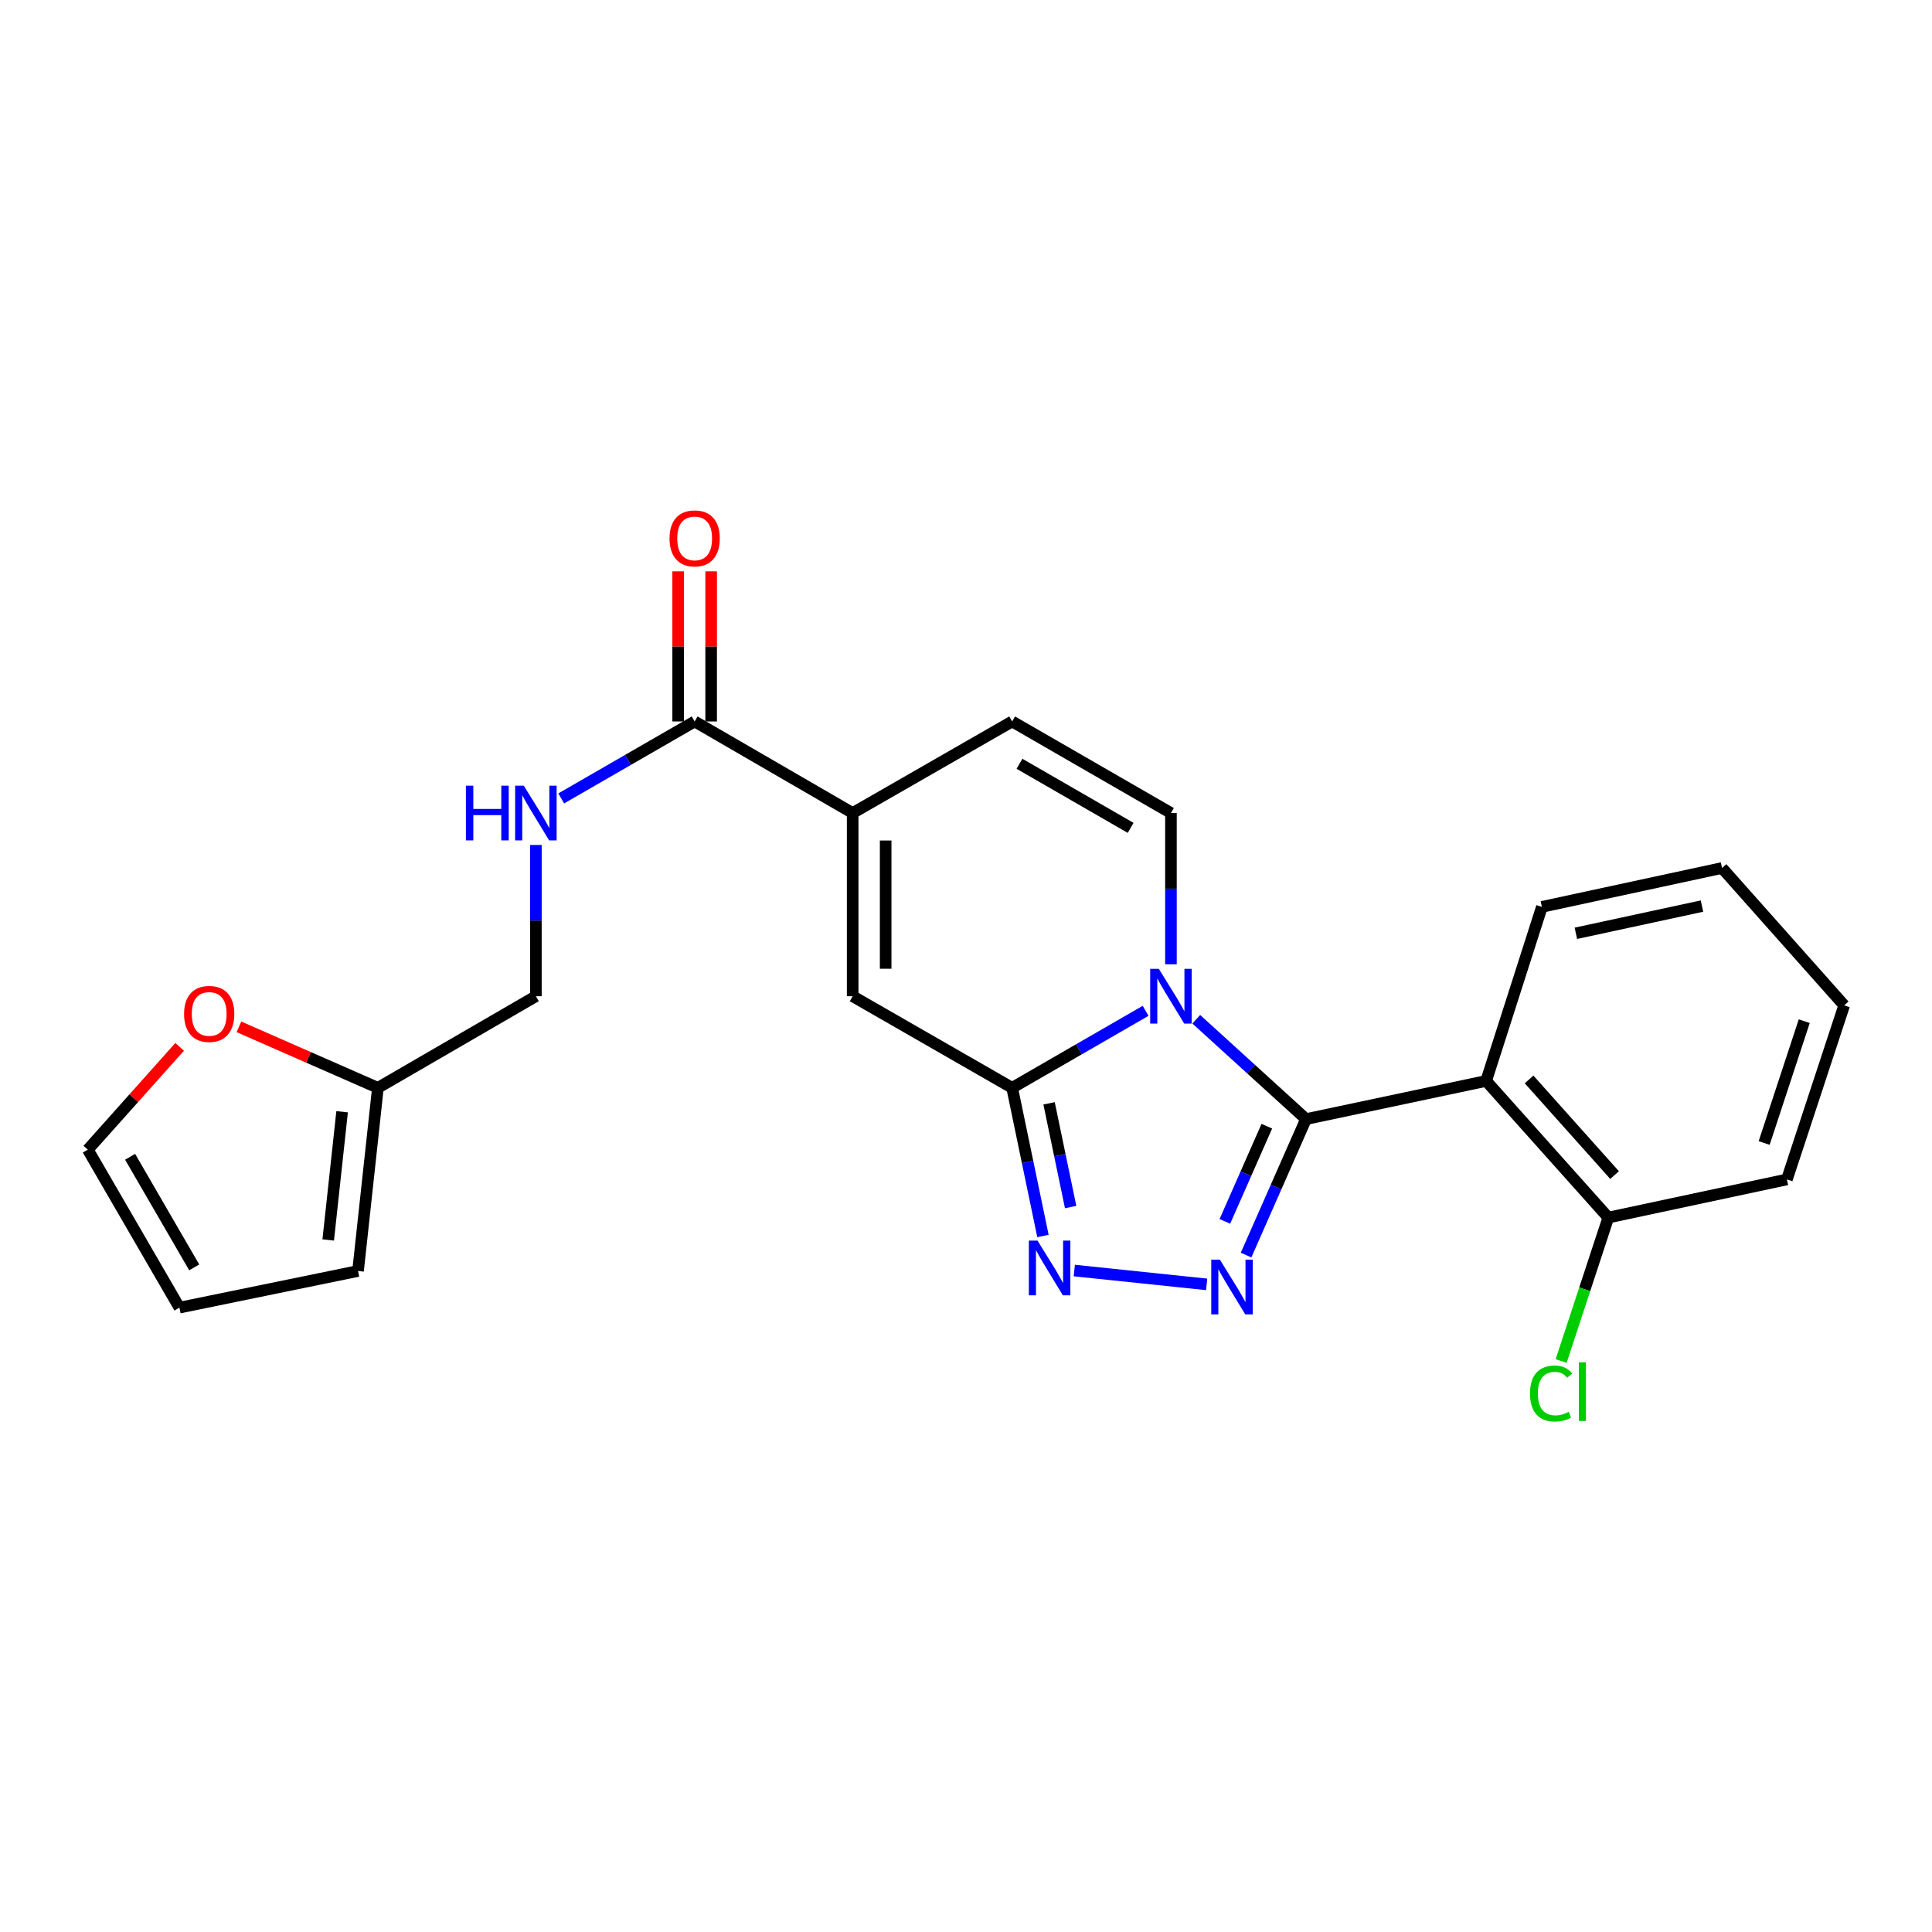 <?xml version='1.0' encoding='iso-8859-1'?>
<svg version='1.1' baseProfile='full'
              xmlns='http://www.w3.org/2000/svg'
                      xmlns:rdkit='http://www.rdkit.org/xml'
                      xmlns:xlink='http://www.w3.org/1999/xlink'
                  xml:space='preserve'
width='1000px' height='1000px' viewBox='0 0 1000 1000'>
<!-- END OF HEADER -->
<rect style='opacity:1.0;fill:#FFFFFF;stroke:none' width='1000' height='1000' x='0' y='0'> </rect>
<path class='bond-0' d='M 619.18,527.561 L 647.585,553.402' style='fill:none;fill-rule:evenodd;stroke:#0000FF;stroke-width:6px;stroke-linecap:butt;stroke-linejoin:miter;stroke-opacity:1' />
<path class='bond-0' d='M 647.585,553.402 L 675.989,579.243' style='fill:none;fill-rule:evenodd;stroke:#000000;stroke-width:6px;stroke-linecap:butt;stroke-linejoin:miter;stroke-opacity:1' />
<path class='bond-1' d='M 592.965,523.205 L 558.427,543.131' style='fill:none;fill-rule:evenodd;stroke:#0000FF;stroke-width:6px;stroke-linecap:butt;stroke-linejoin:miter;stroke-opacity:1' />
<path class='bond-1' d='M 558.427,543.131 L 523.889,563.058' style='fill:none;fill-rule:evenodd;stroke:#000000;stroke-width:6px;stroke-linecap:butt;stroke-linejoin:miter;stroke-opacity:1' />
<path class='bond-5' d='M 606.077,499.11 L 606.077,459.967' style='fill:none;fill-rule:evenodd;stroke:#0000FF;stroke-width:6px;stroke-linecap:butt;stroke-linejoin:miter;stroke-opacity:1' />
<path class='bond-5' d='M 606.077,459.967 L 606.077,420.824' style='fill:none;fill-rule:evenodd;stroke:#000000;stroke-width:6px;stroke-linecap:butt;stroke-linejoin:miter;stroke-opacity:1' />
<path class='bond-2' d='M 675.989,579.243 L 660.478,614.437' style='fill:none;fill-rule:evenodd;stroke:#000000;stroke-width:6px;stroke-linecap:butt;stroke-linejoin:miter;stroke-opacity:1' />
<path class='bond-2' d='M 660.478,614.437 L 644.967,649.631' style='fill:none;fill-rule:evenodd;stroke:#0000FF;stroke-width:6px;stroke-linecap:butt;stroke-linejoin:miter;stroke-opacity:1' />
<path class='bond-2' d='M 655.709,582.914 L 644.851,607.55' style='fill:none;fill-rule:evenodd;stroke:#000000;stroke-width:6px;stroke-linecap:butt;stroke-linejoin:miter;stroke-opacity:1' />
<path class='bond-2' d='M 644.851,607.55 L 633.994,632.185' style='fill:none;fill-rule:evenodd;stroke:#0000FF;stroke-width:6px;stroke-linecap:butt;stroke-linejoin:miter;stroke-opacity:1' />
<path class='bond-4' d='M 675.989,579.243 L 769.23,559.491' style='fill:none;fill-rule:evenodd;stroke:#000000;stroke-width:6px;stroke-linecap:butt;stroke-linejoin:miter;stroke-opacity:1' />
<path class='bond-3' d='M 523.889,563.058 L 531.861,601.403' style='fill:none;fill-rule:evenodd;stroke:#000000;stroke-width:6px;stroke-linecap:butt;stroke-linejoin:miter;stroke-opacity:1' />
<path class='bond-3' d='M 531.861,601.403 L 539.833,639.749' style='fill:none;fill-rule:evenodd;stroke:#0000FF;stroke-width:6px;stroke-linecap:butt;stroke-linejoin:miter;stroke-opacity:1' />
<path class='bond-3' d='M 543,571.085 L 548.581,597.927' style='fill:none;fill-rule:evenodd;stroke:#000000;stroke-width:6px;stroke-linecap:butt;stroke-linejoin:miter;stroke-opacity:1' />
<path class='bond-3' d='M 548.581,597.927 L 554.161,624.769' style='fill:none;fill-rule:evenodd;stroke:#0000FF;stroke-width:6px;stroke-linecap:butt;stroke-linejoin:miter;stroke-opacity:1' />
<path class='bond-7' d='M 523.889,563.058 L 441.34,515.64' style='fill:none;fill-rule:evenodd;stroke:#000000;stroke-width:6px;stroke-linecap:butt;stroke-linejoin:miter;stroke-opacity:1' />
<path class='bond-25' d='M 624.566,664.794 L 556.055,657.627' style='fill:none;fill-rule:evenodd;stroke:#0000FF;stroke-width:6px;stroke-linecap:butt;stroke-linejoin:miter;stroke-opacity:1' />
<path class='bond-12' d='M 769.23,559.491 L 832.454,630.209' style='fill:none;fill-rule:evenodd;stroke:#000000;stroke-width:6px;stroke-linecap:butt;stroke-linejoin:miter;stroke-opacity:1' />
<path class='bond-12' d='M 791.445,558.716 L 835.701,608.219' style='fill:none;fill-rule:evenodd;stroke:#000000;stroke-width:6px;stroke-linecap:butt;stroke-linejoin:miter;stroke-opacity:1' />
<path class='bond-20' d='M 769.23,559.491 L 798.081,469.399' style='fill:none;fill-rule:evenodd;stroke:#000000;stroke-width:6px;stroke-linecap:butt;stroke-linejoin:miter;stroke-opacity:1' />
<path class='bond-9' d='M 606.077,420.824 L 523.889,373.426' style='fill:none;fill-rule:evenodd;stroke:#000000;stroke-width:6px;stroke-linecap:butt;stroke-linejoin:miter;stroke-opacity:1' />
<path class='bond-9' d='M 585.218,428.508 L 527.686,395.329' style='fill:none;fill-rule:evenodd;stroke:#000000;stroke-width:6px;stroke-linecap:butt;stroke-linejoin:miter;stroke-opacity:1' />
<path class='bond-6' d='M 441.34,420.824 L 523.889,373.426' style='fill:none;fill-rule:evenodd;stroke:#000000;stroke-width:6px;stroke-linecap:butt;stroke-linejoin:miter;stroke-opacity:1' />
<path class='bond-8' d='M 441.34,420.824 L 359.55,373.426' style='fill:none;fill-rule:evenodd;stroke:#000000;stroke-width:6px;stroke-linecap:butt;stroke-linejoin:miter;stroke-opacity:1' />
<path class='bond-24' d='M 441.34,420.824 L 441.34,515.64' style='fill:none;fill-rule:evenodd;stroke:#000000;stroke-width:6px;stroke-linecap:butt;stroke-linejoin:miter;stroke-opacity:1' />
<path class='bond-24' d='M 458.417,435.047 L 458.417,501.418' style='fill:none;fill-rule:evenodd;stroke:#000000;stroke-width:6px;stroke-linecap:butt;stroke-linejoin:miter;stroke-opacity:1' />
<path class='bond-10' d='M 359.55,373.426 L 325.017,393.344' style='fill:none;fill-rule:evenodd;stroke:#000000;stroke-width:6px;stroke-linecap:butt;stroke-linejoin:miter;stroke-opacity:1' />
<path class='bond-10' d='M 325.017,393.344 L 290.483,413.262' style='fill:none;fill-rule:evenodd;stroke:#0000FF;stroke-width:6px;stroke-linecap:butt;stroke-linejoin:miter;stroke-opacity:1' />
<path class='bond-14' d='M 368.089,373.426 L 368.089,334.574' style='fill:none;fill-rule:evenodd;stroke:#000000;stroke-width:6px;stroke-linecap:butt;stroke-linejoin:miter;stroke-opacity:1' />
<path class='bond-14' d='M 368.089,334.574 L 368.089,295.722' style='fill:none;fill-rule:evenodd;stroke:#FF0000;stroke-width:6px;stroke-linecap:butt;stroke-linejoin:miter;stroke-opacity:1' />
<path class='bond-14' d='M 351.012,373.426 L 351.012,334.574' style='fill:none;fill-rule:evenodd;stroke:#000000;stroke-width:6px;stroke-linecap:butt;stroke-linejoin:miter;stroke-opacity:1' />
<path class='bond-14' d='M 351.012,334.574 L 351.012,295.722' style='fill:none;fill-rule:evenodd;stroke:#FF0000;stroke-width:6px;stroke-linecap:butt;stroke-linejoin:miter;stroke-opacity:1' />
<path class='bond-18' d='M 277.371,437.355 L 277.371,476.497' style='fill:none;fill-rule:evenodd;stroke:#0000FF;stroke-width:6px;stroke-linecap:butt;stroke-linejoin:miter;stroke-opacity:1' />
<path class='bond-18' d='M 277.371,476.497 L 277.371,515.64' style='fill:none;fill-rule:evenodd;stroke:#000000;stroke-width:6px;stroke-linecap:butt;stroke-linejoin:miter;stroke-opacity:1' />
<path class='bond-11' d='M 195.6,563.058 L 277.371,515.64' style='fill:none;fill-rule:evenodd;stroke:#000000;stroke-width:6px;stroke-linecap:butt;stroke-linejoin:miter;stroke-opacity:1' />
<path class='bond-13' d='M 195.6,563.058 L 159.632,547.27' style='fill:none;fill-rule:evenodd;stroke:#000000;stroke-width:6px;stroke-linecap:butt;stroke-linejoin:miter;stroke-opacity:1' />
<path class='bond-13' d='M 159.632,547.27 L 123.663,531.482' style='fill:none;fill-rule:evenodd;stroke:#FF0000;stroke-width:6px;stroke-linecap:butt;stroke-linejoin:miter;stroke-opacity:1' />
<path class='bond-15' d='M 195.6,563.058 L 185.316,657.864' style='fill:none;fill-rule:evenodd;stroke:#000000;stroke-width:6px;stroke-linecap:butt;stroke-linejoin:miter;stroke-opacity:1' />
<path class='bond-15' d='M 177.08,575.437 L 169.881,641.802' style='fill:none;fill-rule:evenodd;stroke:#000000;stroke-width:6px;stroke-linecap:butt;stroke-linejoin:miter;stroke-opacity:1' />
<path class='bond-19' d='M 832.454,630.209 L 820.25,667.339' style='fill:none;fill-rule:evenodd;stroke:#000000;stroke-width:6px;stroke-linecap:butt;stroke-linejoin:miter;stroke-opacity:1' />
<path class='bond-19' d='M 820.25,667.339 L 808.047,704.469' style='fill:none;fill-rule:evenodd;stroke:#00CC00;stroke-width:6px;stroke-linecap:butt;stroke-linejoin:miter;stroke-opacity:1' />
<path class='bond-21' d='M 832.454,630.209 L 924.898,610.466' style='fill:none;fill-rule:evenodd;stroke:#000000;stroke-width:6px;stroke-linecap:butt;stroke-linejoin:miter;stroke-opacity:1' />
<path class='bond-16' d='M 92.988,541.847 L 69.221,568.453' style='fill:none;fill-rule:evenodd;stroke:#FF0000;stroke-width:6px;stroke-linecap:butt;stroke-linejoin:miter;stroke-opacity:1' />
<path class='bond-16' d='M 69.221,568.453 L 45.455,595.058' style='fill:none;fill-rule:evenodd;stroke:#000000;stroke-width:6px;stroke-linecap:butt;stroke-linejoin:miter;stroke-opacity:1' />
<path class='bond-17' d='M 185.316,657.864 L 92.872,676.829' style='fill:none;fill-rule:evenodd;stroke:#000000;stroke-width:6px;stroke-linecap:butt;stroke-linejoin:miter;stroke-opacity:1' />
<path class='bond-27' d='M 45.455,595.058 L 92.872,676.829' style='fill:none;fill-rule:evenodd;stroke:#000000;stroke-width:6px;stroke-linecap:butt;stroke-linejoin:miter;stroke-opacity:1' />
<path class='bond-27' d='M 67.34,598.757 L 100.532,655.997' style='fill:none;fill-rule:evenodd;stroke:#000000;stroke-width:6px;stroke-linecap:butt;stroke-linejoin:miter;stroke-opacity:1' />
<path class='bond-22' d='M 798.081,469.399 L 891.322,449.277' style='fill:none;fill-rule:evenodd;stroke:#000000;stroke-width:6px;stroke-linecap:butt;stroke-linejoin:miter;stroke-opacity:1' />
<path class='bond-22' d='M 815.67,483.074 L 880.939,468.988' style='fill:none;fill-rule:evenodd;stroke:#000000;stroke-width:6px;stroke-linecap:butt;stroke-linejoin:miter;stroke-opacity:1' />
<path class='bond-26' d='M 924.898,610.466 L 954.545,520.384' style='fill:none;fill-rule:evenodd;stroke:#000000;stroke-width:6px;stroke-linecap:butt;stroke-linejoin:miter;stroke-opacity:1' />
<path class='bond-26' d='M 913.124,591.615 L 933.877,528.557' style='fill:none;fill-rule:evenodd;stroke:#000000;stroke-width:6px;stroke-linecap:butt;stroke-linejoin:miter;stroke-opacity:1' />
<path class='bond-23' d='M 891.322,449.277 L 954.545,520.384' style='fill:none;fill-rule:evenodd;stroke:#000000;stroke-width:6px;stroke-linecap:butt;stroke-linejoin:miter;stroke-opacity:1' />
<path  class='atom-0' d='M 599.817 501.48
L 609.097 516.48
Q 610.017 517.96, 611.497 520.64
Q 612.977 523.32, 613.057 523.48
L 613.057 501.48
L 616.817 501.48
L 616.817 529.8
L 612.937 529.8
L 602.977 513.4
Q 601.817 511.48, 600.577 509.28
Q 599.377 507.08, 599.017 506.4
L 599.017 529.8
L 595.337 529.8
L 595.337 501.48
L 599.817 501.48
' fill='#0000FF'/>
<path  class='atom-3' d='M 631.42 652.006
L 640.7 667.006
Q 641.62 668.486, 643.1 671.166
Q 644.58 673.846, 644.66 674.006
L 644.66 652.006
L 648.42 652.006
L 648.42 680.326
L 644.54 680.326
L 634.58 663.926
Q 633.42 662.006, 632.18 659.806
Q 630.98 657.606, 630.62 656.926
L 630.62 680.326
L 626.94 680.326
L 626.94 652.006
L 631.42 652.006
' fill='#0000FF'/>
<path  class='atom-4' d='M 537.012 642.129
L 546.292 657.129
Q 547.212 658.609, 548.692 661.289
Q 550.172 663.969, 550.252 664.129
L 550.252 642.129
L 554.012 642.129
L 554.012 670.449
L 550.132 670.449
L 540.172 654.049
Q 539.012 652.129, 537.772 649.929
Q 536.572 647.729, 536.212 647.049
L 536.212 670.449
L 532.532 670.449
L 532.532 642.129
L 537.012 642.129
' fill='#0000FF'/>
<path  class='atom-11' d='M 241.151 406.664
L 244.991 406.664
L 244.991 418.704
L 259.471 418.704
L 259.471 406.664
L 263.311 406.664
L 263.311 434.984
L 259.471 434.984
L 259.471 421.904
L 244.991 421.904
L 244.991 434.984
L 241.151 434.984
L 241.151 406.664
' fill='#0000FF'/>
<path  class='atom-11' d='M 271.111 406.664
L 280.391 421.664
Q 281.311 423.144, 282.791 425.824
Q 284.271 428.504, 284.351 428.664
L 284.351 406.664
L 288.111 406.664
L 288.111 434.984
L 284.231 434.984
L 274.271 418.584
Q 273.111 416.664, 271.871 414.464
Q 270.671 412.264, 270.311 411.584
L 270.311 434.984
L 266.631 434.984
L 266.631 406.664
L 271.111 406.664
' fill='#0000FF'/>
<path  class='atom-14' d='M 95.279 524.809
Q 95.279 518.009, 98.639 514.209
Q 101.999 510.409, 108.279 510.409
Q 114.559 510.409, 117.919 514.209
Q 121.279 518.009, 121.279 524.809
Q 121.279 531.689, 117.879 535.609
Q 114.479 539.489, 108.279 539.489
Q 102.039 539.489, 98.639 535.609
Q 95.279 531.729, 95.279 524.809
M 108.279 536.289
Q 112.599 536.289, 114.919 533.409
Q 117.279 530.489, 117.279 524.809
Q 117.279 519.249, 114.919 516.449
Q 112.599 513.609, 108.279 513.609
Q 103.959 513.609, 101.599 516.409
Q 99.279 519.209, 99.279 524.809
Q 99.279 530.529, 101.599 533.409
Q 103.959 536.289, 108.279 536.289
' fill='#FF0000'/>
<path  class='atom-15' d='M 346.55 278.671
Q 346.55 271.871, 349.91 268.071
Q 353.27 264.271, 359.55 264.271
Q 365.83 264.271, 369.19 268.071
Q 372.55 271.871, 372.55 278.671
Q 372.55 285.551, 369.15 289.471
Q 365.75 293.351, 359.55 293.351
Q 353.31 293.351, 349.91 289.471
Q 346.55 285.591, 346.55 278.671
M 359.55 290.151
Q 363.87 290.151, 366.19 287.271
Q 368.55 284.351, 368.55 278.671
Q 368.55 273.111, 366.19 270.311
Q 363.87 267.471, 359.55 267.471
Q 355.23 267.471, 352.87 270.271
Q 350.55 273.071, 350.55 278.671
Q 350.55 284.391, 352.87 287.271
Q 355.23 290.151, 359.55 290.151
' fill='#FF0000'/>
<path  class='atom-20' d='M 791.924 721.28
Q 791.924 714.24, 795.204 710.56
Q 798.524 706.84, 804.804 706.84
Q 810.644 706.84, 813.764 710.96
L 811.124 713.12
Q 808.844 710.12, 804.804 710.12
Q 800.524 710.12, 798.244 713
Q 796.004 715.84, 796.004 721.28
Q 796.004 726.88, 798.324 729.76
Q 800.684 732.64, 805.244 732.64
Q 808.364 732.64, 812.004 730.76
L 813.124 733.76
Q 811.644 734.72, 809.404 735.28
Q 807.164 735.84, 804.684 735.84
Q 798.524 735.84, 795.204 732.08
Q 791.924 728.32, 791.924 721.28
' fill='#00CC00'/>
<path  class='atom-20' d='M 817.204 705.12
L 820.884 705.12
L 820.884 735.48
L 817.204 735.48
L 817.204 705.12
' fill='#00CC00'/>
</svg>
